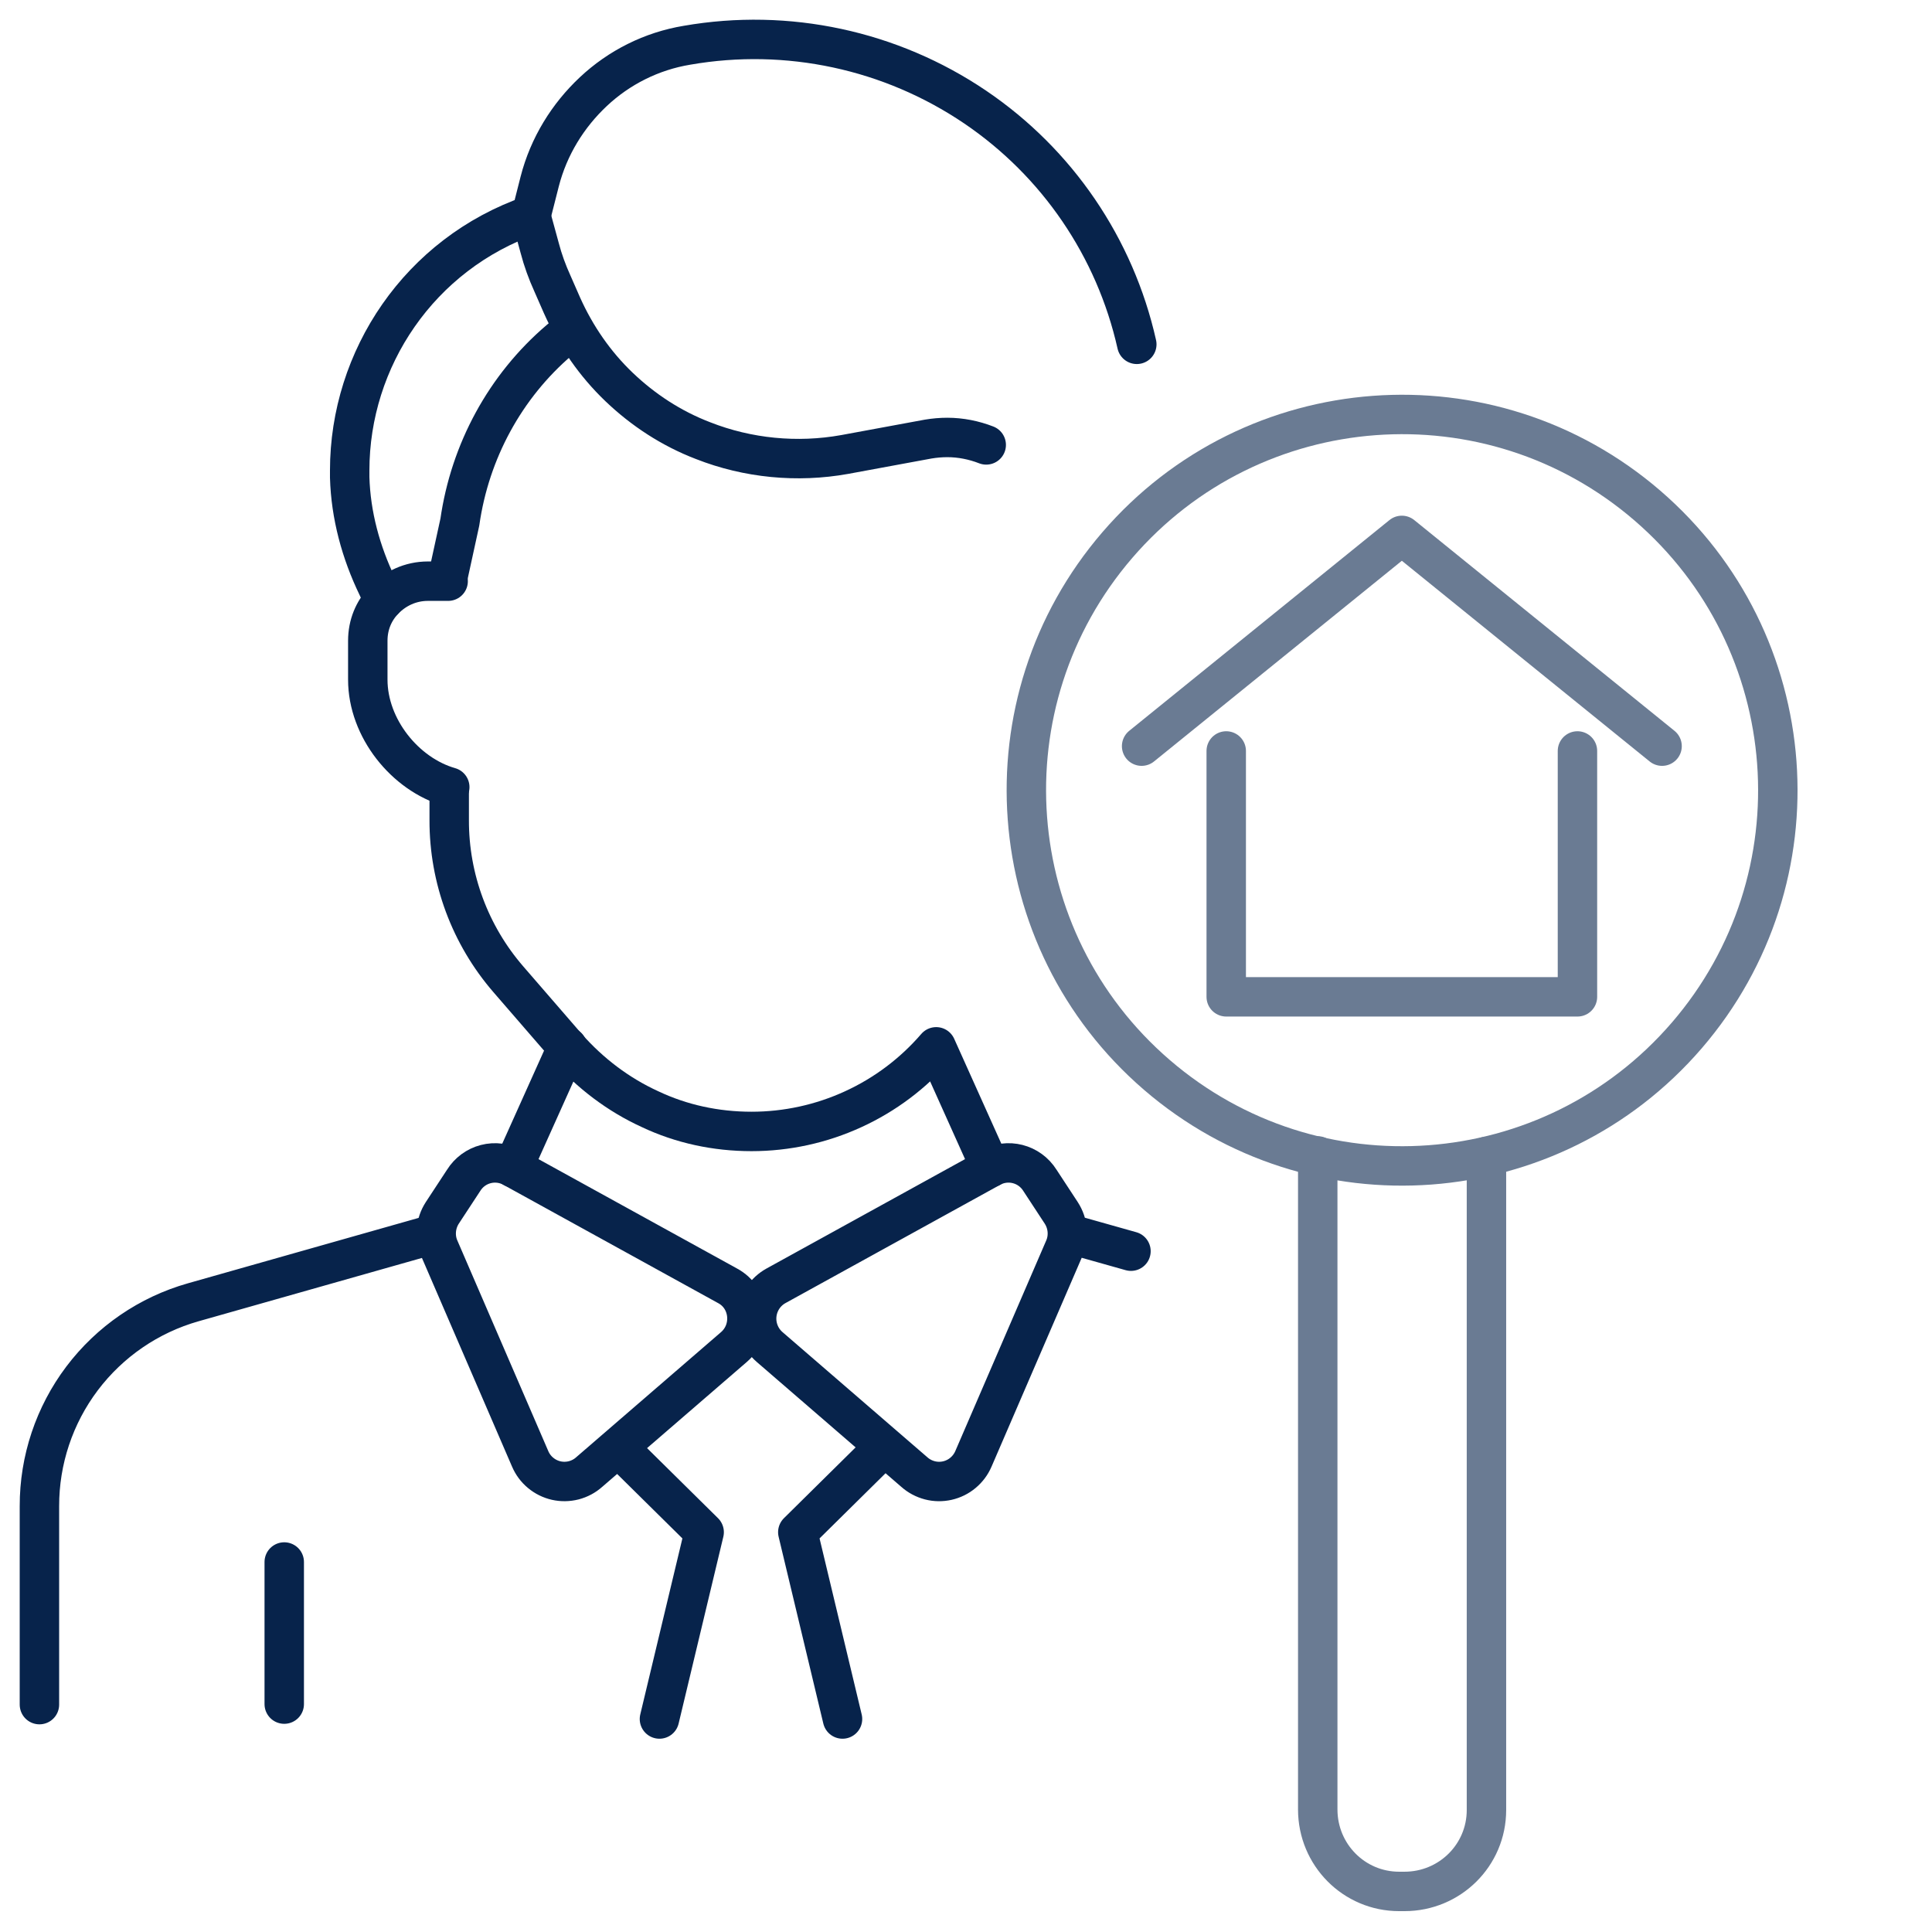 <?xml version="1.0" encoding="UTF-8"?>
<svg xmlns="http://www.w3.org/2000/svg" width="49" height="49" viewBox="0 0 49 49" fill="none">
  <g id="Group 3">
    <path id="Vector" d="M11.407 19.963C10.273 19.639 9.328 18.465 9.328 17.237V16.252C9.328 15.847 9.477 15.496 9.733 15.226C10.017 14.929 10.408 14.74 10.853 14.74H11.366" stroke="#07234B" stroke-linecap="round" stroke-linejoin="round"></path>
    <path id="Vector_2" d="M9.733 15.226L9.571 14.875C9.153 14.011 8.896 13.066 8.869 12.108V11.932C8.869 9.098 10.637 6.439 13.472 5.453L13.688 4.603C13.917 3.712 14.403 2.929 15.051 2.322C15.699 1.714 16.522 1.296 17.427 1.147C19.972 0.705 22.589 1.266 24.729 2.713C26.814 4.124 28.281 6.277 28.832 8.733" stroke="#07234B" stroke-linecap="round" stroke-linejoin="round"></path>
    <path id="Vector_3" d="M11.339 14.726L11.663 13.241C11.92 11.446 12.811 9.799 14.187 8.625L14.538 8.328M25.121 29.614L23.744 26.55C23.163 27.224 22.445 27.764 21.636 28.134C20.828 28.505 19.949 28.696 19.06 28.696C18.156 28.696 17.278 28.507 16.482 28.129C15.686 27.765 14.97 27.225 14.376 26.55L12.892 24.836C11.922 23.715 11.389 22.282 11.393 20.8V19.977" stroke="#07234B" stroke-linecap="round" stroke-linejoin="round"></path>
    <path id="Vector_4" d="M13.459 5.453L13.688 6.29C13.769 6.6 13.877 6.897 14.012 7.194L14.255 7.748C14.606 8.531 15.092 9.232 15.699 9.813C16.306 10.393 17.022 10.866 17.832 11.176C18.966 11.622 20.221 11.743 21.422 11.527L23.541 11.136C23.703 11.109 23.865 11.095 24.027 11.095C24.365 11.095 24.702 11.163 25.013 11.284" stroke="#07234B" stroke-linecap="round" stroke-linejoin="round"></path>
    <g id="Group" opacity="0.6">
      <path id="Vector_5" d="M37.7 29.33V45.906C37.7 47.053 36.769 47.971 35.621 47.971H35.486C34.339 47.971 33.421 47.039 33.421 45.892V29.317" stroke="#07234B" stroke-linecap="round" stroke-linejoin="round"></path>
      <path id="Vector_6" d="M42.781 26.261C46.215 22.273 45.767 16.256 41.78 12.821C37.792 9.386 31.775 9.835 28.34 13.822C24.905 17.81 25.354 23.827 29.341 27.262C33.329 30.696 39.346 30.248 42.781 26.261Z" stroke="#07234B" stroke-linecap="round" stroke-linejoin="round"></path>
      <path id="Vector_7" d="M42.154 18.924L35.554 13.579L28.954 18.924M31.1 19.046V25.282H40.008V19.046" stroke="#07234B" stroke-linecap="round" stroke-linejoin="round"></path>
    </g>
    <path id="Vector_8" d="M18.453 32.611L13.013 29.614C12.803 29.496 12.554 29.463 12.32 29.524C12.087 29.584 11.885 29.733 11.758 29.938L11.218 30.761C11.043 31.031 11.016 31.369 11.137 31.652L13.445 36.997C13.504 37.136 13.594 37.258 13.71 37.354C13.825 37.45 13.961 37.518 14.108 37.551C14.254 37.584 14.406 37.581 14.552 37.544C14.697 37.506 14.831 37.435 14.943 37.335L18.615 34.163C19.114 33.731 19.033 32.921 18.453 32.611Z" stroke="#07234B" stroke-linecap="round" stroke-linejoin="round"></path>
    <path id="Vector_9" d="M11.042 31.288L4.901 33.029C3.776 33.348 2.787 34.026 2.082 34.959C1.378 35.892 0.998 37.03 1 38.199V43.233M27.105 31.288L28.684 31.733M15.686 36.714L17.859 38.86L16.725 43.598M22.407 36.714L20.234 38.86L21.368 43.598M7.209 39.616V43.22M13.013 29.614L14.39 26.55M19.681 32.611L25.12 29.614C25.552 29.371 26.106 29.506 26.376 29.938L26.916 30.762C27.091 31.032 27.118 31.369 26.997 31.652L24.689 36.998C24.63 37.136 24.539 37.258 24.424 37.354C24.309 37.451 24.172 37.518 24.026 37.551C23.88 37.584 23.727 37.582 23.582 37.544C23.437 37.506 23.302 37.435 23.19 37.335L19.519 34.163C19.403 34.063 19.313 33.936 19.257 33.794C19.2 33.651 19.179 33.497 19.195 33.345C19.211 33.192 19.264 33.046 19.348 32.918C19.433 32.79 19.547 32.685 19.681 32.611Z" stroke="#07234B" stroke-linecap="round" stroke-linejoin="round"></path>
  </g>
</svg>
